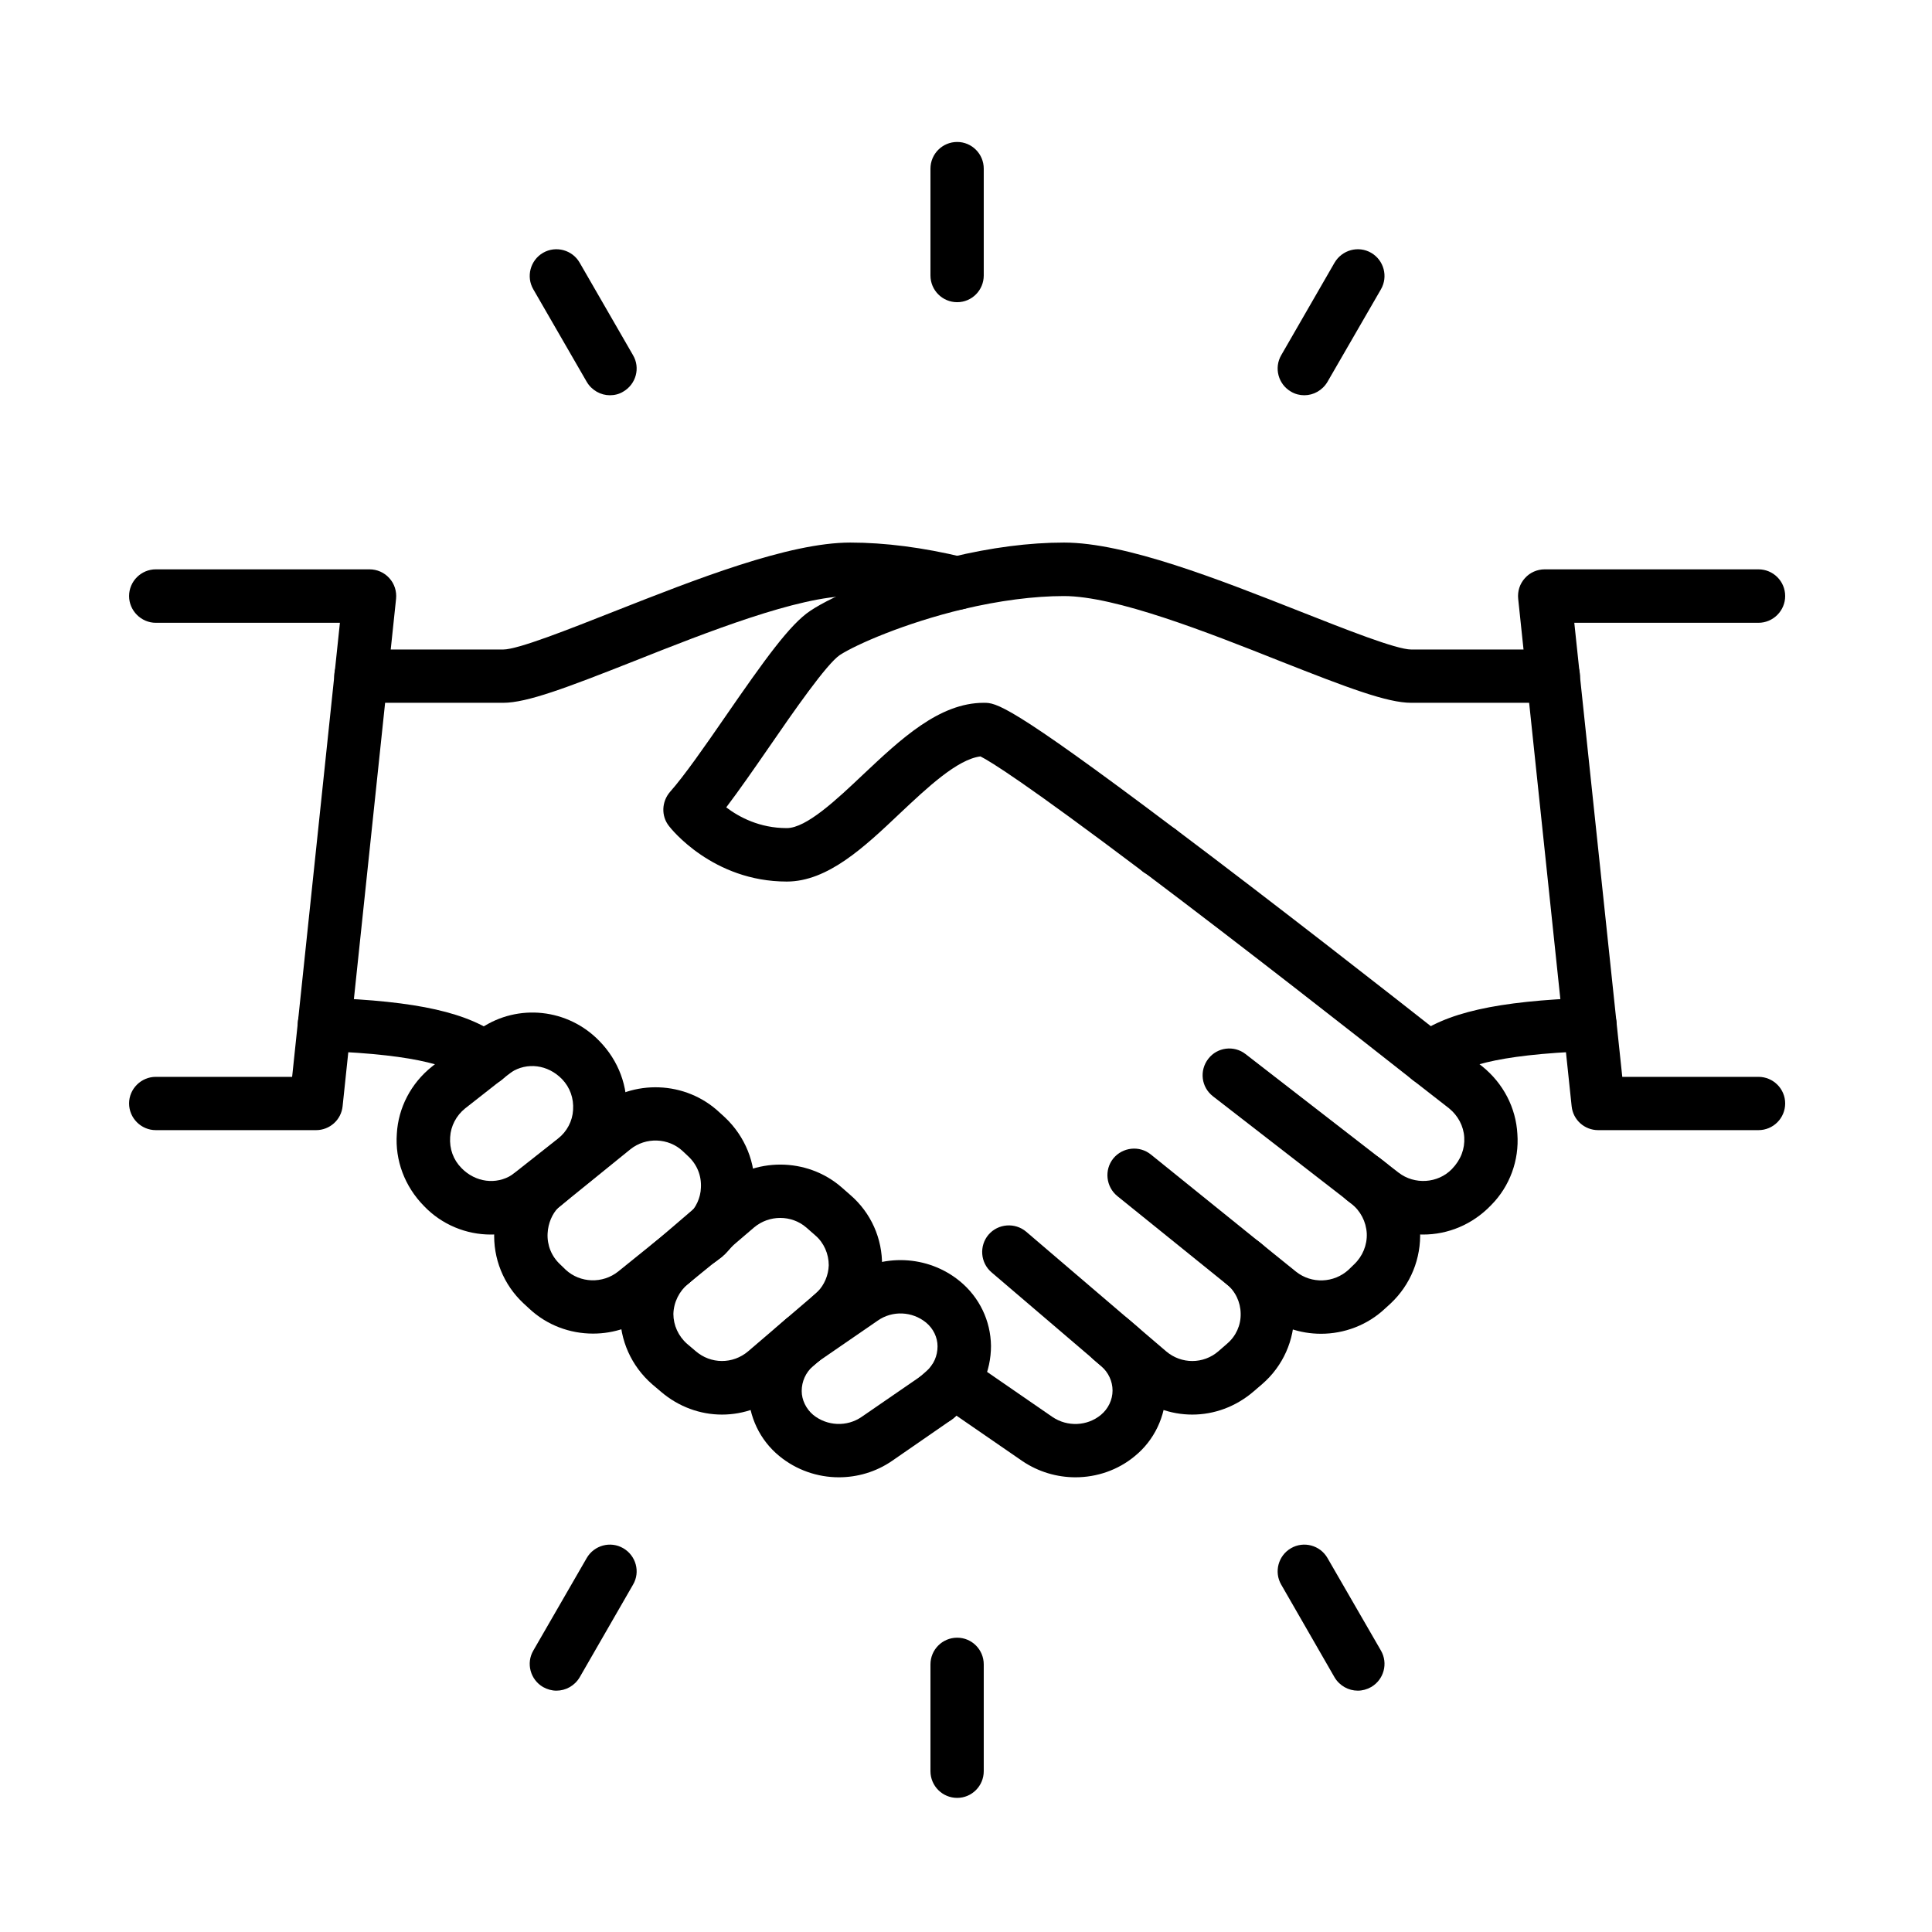 <svg xmlns="http://www.w3.org/2000/svg" xmlns:xlink="http://www.w3.org/1999/xlink" width="64" zoomAndPan="magnify" viewBox="0 0 48 48" height="64" preserveAspectRatio="xMidYMid meet"><defs><clipPath id="7267a250bd"><path d="M 37 14 L 44.352 14 L 44.352 29 L 37 29 Z M 37 14 "></path></clipPath><clipPath id="5d970ceafb"><path d="M 3.207 14 L 10 14 L 10 29 L 3.207 29 Z M 3.207 14 "></path></clipPath><clipPath id="af9437972f"><path d="M 23 3.527 L 25 3.527 L 25 8 L 23 8 Z M 23 3.527 "></path></clipPath><clipPath id="9744a2b630"><path d="M 23 40 L 25 40 L 25 44.668 L 23 44.668 Z M 23 40 "></path></clipPath></defs><g id="f0e2fef3f3"><path style=" stroke:none;fill-rule:nonzero;fill:#000000;fill-opacity:1;" d="M 24.297 18.77 Z M 35.355 30.672 C 34.855 30.672 34.355 30.508 33.938 30.184 L 30.137 27.238 C 29.844 27.012 29.793 26.598 30.02 26.305 C 30.242 26.016 30.66 25.965 30.945 26.188 L 34.746 29.133 C 35.145 29.441 35.723 29.402 36.07 29.047 C 36.297 28.812 36.395 28.543 36.379 28.258 C 36.363 27.977 36.223 27.715 36 27.535 L 35.098 26.832 C 33.66 25.699 30.895 23.531 28.461 21.699 C 28.441 21.688 28.422 21.676 28.402 21.66 C 25.469 19.449 24.609 18.918 24.359 18.793 C 23.785 18.863 23.031 19.574 22.359 20.207 C 21.477 21.043 20.566 21.902 19.547 21.902 C 17.707 21.902 16.664 20.582 16.621 20.523 C 16.422 20.273 16.438 19.918 16.645 19.676 C 17 19.277 17.516 18.535 18.012 17.816 C 18.996 16.391 19.629 15.504 20.137 15.172 C 20.707 14.789 22.09 14.211 23.625 13.844 C 24.629 13.602 25.574 13.48 26.434 13.48 C 27.965 13.48 30.27 14.391 32.301 15.191 C 33.422 15.633 34.691 16.137 35.062 16.137 L 38.59 16.137 C 38.957 16.137 39.254 16.434 39.254 16.797 C 39.254 17.164 38.957 17.461 38.59 17.461 L 35.062 17.461 C 34.465 17.461 33.488 17.09 31.816 16.43 C 29.988 15.703 27.715 14.809 26.434 14.809 C 25.688 14.809 24.824 14.922 23.934 15.133 C 22.48 15.48 21.27 16.012 20.867 16.273 C 20.535 16.496 19.707 17.691 19.102 18.57 C 18.727 19.113 18.363 19.637 18.043 20.059 C 18.363 20.301 18.871 20.574 19.547 20.574 C 20.035 20.574 20.785 19.867 21.445 19.242 C 22.375 18.367 23.332 17.461 24.441 17.461 C 24.746 17.461 25.035 17.461 29.152 20.562 C 29.172 20.574 29.188 20.59 29.207 20.602 C 31.664 22.449 34.465 24.641 35.918 25.785 L 36.824 26.492 C 37.348 26.914 37.664 27.523 37.699 28.176 C 37.746 28.824 37.512 29.473 37.047 29.941 C 36.578 30.43 35.969 30.672 35.355 30.672 "></path><path style=" stroke:none;fill-rule:nonzero;fill:#000000;fill-opacity:1;" d="M 32.82 33.137 C 32.305 33.137 31.789 32.969 31.363 32.625 L 27.758 29.715 C 27.477 29.484 27.43 29.066 27.66 28.781 C 27.891 28.5 28.309 28.453 28.594 28.684 L 32.199 31.594 C 32.586 31.902 33.141 31.879 33.504 31.547 L 33.641 31.414 C 33.852 31.215 33.969 30.934 33.957 30.645 C 33.941 30.352 33.801 30.082 33.57 29.902 L 33.473 29.828 C 33.18 29.602 33.125 29.188 33.352 28.895 C 33.574 28.602 33.988 28.551 34.281 28.773 L 34.383 28.852 C 34.922 29.273 35.25 29.902 35.281 30.582 C 35.312 31.262 35.047 31.918 34.547 32.387 L 34.41 32.512 C 33.969 32.926 33.395 33.137 32.82 33.137 "></path><path style=" stroke:none;fill-rule:nonzero;fill:#000000;fill-opacity:1;" d="M 29.621 35.145 C 29.086 35.145 28.551 34.957 28.113 34.582 L 24.637 31.613 C 24.355 31.375 24.324 30.953 24.559 30.676 C 24.797 30.398 25.219 30.367 25.496 30.602 L 28.973 33.574 C 29.352 33.895 29.898 33.895 30.273 33.57 L 30.492 33.379 C 30.707 33.195 30.832 32.922 30.824 32.633 C 30.82 32.348 30.691 32.078 30.469 31.898 C 30.184 31.668 30.137 31.254 30.367 30.969 C 30.598 30.684 31.016 30.637 31.301 30.867 C 31.832 31.293 32.141 31.93 32.152 32.613 C 32.164 33.293 31.875 33.941 31.359 34.387 L 31.141 34.574 C 30.699 34.953 30.16 35.145 29.621 35.145 "></path><path style=" stroke:none;fill-rule:nonzero;fill:#000000;fill-opacity:1;" d="M 26.719 36.703 C 26.262 36.703 25.801 36.57 25.402 36.301 L 23.309 34.859 C 23.008 34.652 22.934 34.234 23.141 33.934 C 23.348 33.633 23.762 33.559 24.062 33.766 L 26.152 35.207 C 26.52 35.453 27.012 35.434 27.352 35.152 C 27.531 35.004 27.641 34.781 27.641 34.547 C 27.641 34.32 27.539 34.098 27.363 33.945 L 27.176 33.785 C 26.898 33.547 26.867 33.129 27.105 32.852 C 27.344 32.57 27.766 32.539 28.039 32.777 L 28.227 32.938 C 28.695 33.34 28.969 33.934 28.969 34.559 C 28.957 35.191 28.68 35.781 28.195 36.176 C 27.773 36.527 27.246 36.703 26.719 36.703 "></path><path style=" stroke:none;fill-rule:nonzero;fill:#000000;fill-opacity:1;" d="M 28.812 21.797 L 28.805 21.797 C 28.434 21.797 28.141 21.496 28.141 21.133 C 28.141 20.766 28.434 20.469 28.805 20.469 C 29.168 20.469 29.469 20.766 29.469 21.133 C 29.469 21.496 29.176 21.797 28.812 21.797 "></path><path style=" stroke:none;fill-rule:nonzero;fill:#000000;fill-opacity:1;" d="M 12.191 30.672 C 11.586 30.672 10.98 30.43 10.535 29.965 C 10.051 29.473 9.812 28.824 9.859 28.168 C 9.895 27.523 10.211 26.914 10.73 26.5 L 11.883 25.594 C 12.008 25.492 12.164 25.434 12.32 25.434 C 12.684 25.434 12.984 25.727 12.984 26.098 C 12.984 26.32 12.871 26.52 12.699 26.641 L 11.555 27.539 C 11.336 27.715 11.199 27.977 11.184 28.25 C 11.164 28.543 11.262 28.812 11.461 29.016 C 11.812 29.379 12.328 29.441 12.723 29.188 C 12.98 28.984 13.355 29.004 13.598 29.242 C 13.855 29.504 13.855 29.922 13.598 30.184 C 13.574 30.207 13.539 30.234 13.508 30.258 C 13.496 30.266 13.484 30.273 13.469 30.285 C 13.082 30.543 12.637 30.672 12.191 30.672 "></path><path style=" stroke:none;fill-rule:nonzero;fill:#000000;fill-opacity:1;" d="M 13.102 30.395 C 12.934 30.395 12.762 30.332 12.633 30.203 C 12.375 29.941 12.375 29.52 12.633 29.262 C 12.656 29.238 12.691 29.211 12.723 29.188 L 13.867 28.285 C 14.086 28.113 14.223 27.852 14.238 27.578 C 14.258 27.285 14.16 27.016 13.965 26.812 C 13.609 26.445 13.09 26.387 12.699 26.641 C 12.5 26.793 12.223 26.828 11.984 26.703 C 11.66 26.531 11.535 26.133 11.707 25.809 C 11.758 25.699 11.848 25.609 11.953 25.543 C 12.875 24.926 14.109 25.059 14.887 25.859 C 15.371 26.352 15.609 27 15.562 27.66 C 15.527 28.305 15.211 28.914 14.691 29.328 L 13.539 30.234 C 13.527 30.242 13.52 30.25 13.512 30.254 C 13.391 30.348 13.246 30.395 13.102 30.395 "></path><path style=" stroke:none;fill-rule:nonzero;fill:#000000;fill-opacity:1;" d="M 12.5 17.461 L 8.969 17.461 C 8.602 17.461 8.305 17.164 8.305 16.797 C 8.305 16.434 8.602 16.137 8.969 16.137 L 12.5 16.137 C 12.871 16.137 14.137 15.633 15.258 15.191 C 17.289 14.391 19.594 13.48 21.125 13.48 C 21.984 13.48 22.934 13.602 23.934 13.844 C 24.289 13.93 24.512 14.289 24.426 14.645 C 24.34 15 23.977 15.219 23.625 15.133 C 22.734 14.922 21.871 14.809 21.125 14.809 C 19.844 14.809 17.57 15.703 15.742 16.43 C 14.07 17.09 13.094 17.461 12.5 17.461 "></path><path style=" stroke:none;fill-rule:nonzero;fill:#000000;fill-opacity:1;" d="M 17.027 30.281 Z M 14.734 33.133 C 14.16 33.133 13.59 32.926 13.148 32.512 L 13.008 32.383 C 12.512 31.922 12.242 31.262 12.281 30.578 C 12.309 29.988 12.555 29.434 12.977 29.027 L 13.254 28.793 C 13.535 28.555 13.957 28.594 14.188 28.875 C 14.426 29.156 14.387 29.574 14.105 29.809 L 13.867 30.008 C 13.723 30.152 13.617 30.391 13.605 30.645 C 13.59 30.938 13.703 31.215 13.918 31.414 L 14.055 31.547 C 14.414 31.879 14.973 31.898 15.359 31.59 L 16.918 30.332 C 16.922 30.328 16.945 30.312 16.965 30.297 C 16.973 30.289 16.984 30.281 16.992 30.273 L 17.09 30.203 C 17.309 29.965 17.672 29.922 17.945 30.105 C 18.25 30.309 18.332 30.723 18.125 31.027 C 18.094 31.074 18.023 31.152 17.977 31.188 C 17.965 31.199 17.934 31.23 17.918 31.238 L 17.816 31.316 C 17.797 31.332 17.781 31.344 17.766 31.352 L 16.195 32.625 C 15.766 32.965 15.25 33.133 14.734 33.133 "></path><path style=" stroke:none;fill-rule:nonzero;fill:#000000;fill-opacity:1;" d="M 17.027 30.281 Z M 17.363 31.484 C 17.145 31.484 16.938 31.387 16.812 31.207 C 16.605 30.906 16.656 30.512 16.953 30.305 C 16.957 30.301 17.008 30.266 17.016 30.258 L 17.055 30.234 C 17.062 30.227 17.074 30.219 17.086 30.211 C 17.094 30.199 17.102 30.191 17.109 30.18 C 17.293 30.004 17.406 29.758 17.414 29.508 C 17.43 29.211 17.32 28.934 17.098 28.727 L 16.965 28.602 C 16.609 28.266 16.043 28.246 15.66 28.555 L 13.867 30.008 C 13.586 30.242 13.168 30.207 12.93 29.926 C 12.695 29.645 12.734 29.227 13.016 28.988 L 13.254 28.793 L 14.828 27.523 C 15.727 26.801 17.039 26.852 17.875 27.637 L 18.012 27.762 C 18.512 28.234 18.781 28.895 18.742 29.574 C 18.715 30.16 18.465 30.711 18.039 31.125 C 18.02 31.152 17.996 31.172 17.977 31.188 C 17.969 31.199 17.934 31.227 17.922 31.238 L 17.75 31.367 C 17.633 31.445 17.496 31.484 17.363 31.484 "></path><path style=" stroke:none;fill-rule:nonzero;fill:#000000;fill-opacity:1;" d="M 17.938 35.145 C 17.398 35.145 16.859 34.953 16.418 34.574 L 16.207 34.395 C 15.684 33.941 15.398 33.293 15.406 32.617 C 15.426 31.922 15.734 31.293 16.262 30.867 C 16.551 30.637 16.965 30.684 17.195 30.969 C 17.426 31.254 17.379 31.672 17.094 31.898 C 16.875 32.082 16.738 32.352 16.73 32.645 C 16.73 32.922 16.852 33.195 17.07 33.387 L 17.281 33.566 C 17.66 33.895 18.207 33.895 18.586 33.574 L 20.215 32.18 C 20.25 32.152 20.281 32.125 20.312 32.094 C 20.57 31.836 20.992 31.836 21.25 32.094 C 21.508 32.355 21.508 32.777 21.25 33.035 C 21.199 33.086 21.137 33.141 21.074 33.191 L 19.445 34.582 C 19.008 34.957 18.473 35.145 17.938 35.145 "></path><path style=" stroke:none;fill-rule:nonzero;fill:#000000;fill-opacity:1;" d="M 20.648 33.348 C 20.461 33.348 20.273 33.27 20.141 33.113 C 19.906 32.832 19.938 32.418 20.219 32.18 C 20.25 32.152 20.281 32.125 20.312 32.094 C 20.48 31.922 20.582 31.684 20.59 31.434 C 20.59 31.152 20.469 30.875 20.258 30.695 L 20.031 30.496 C 19.664 30.18 19.109 30.18 18.734 30.496 L 17.109 31.887 C 16.832 32.125 16.414 32.094 16.176 31.816 C 15.938 31.539 15.969 31.121 16.246 30.883 L 17.871 29.488 C 18.742 28.746 20.047 28.75 20.906 29.496 L 21.125 29.688 C 21.637 30.129 21.926 30.77 21.914 31.453 C 21.906 32.047 21.66 32.621 21.25 33.035 C 21.199 33.086 21.137 33.141 21.074 33.191 C 20.953 33.297 20.797 33.348 20.648 33.348 "></path><path style=" stroke:none;fill-rule:nonzero;fill:#000000;fill-opacity:1;" d="M 20.84 36.703 C 20.312 36.703 19.785 36.523 19.363 36.176 C 18.879 35.781 18.602 35.195 18.59 34.566 C 18.59 33.934 18.863 33.34 19.336 32.938 L 19.52 32.777 C 19.797 32.539 20.219 32.57 20.453 32.852 C 20.691 33.129 20.66 33.547 20.383 33.785 L 20.195 33.945 C 20.02 34.098 19.918 34.32 19.918 34.559 C 19.918 34.781 20.027 35.004 20.203 35.152 C 20.551 35.434 21.043 35.453 21.406 35.203 L 22.887 34.184 C 23.184 33.973 23.598 34.051 23.809 34.352 C 24.016 34.652 23.941 35.066 23.641 35.273 L 22.16 36.297 C 21.762 36.57 21.301 36.703 20.84 36.703 "></path><path style=" stroke:none;fill-rule:nonzero;fill:#000000;fill-opacity:1;" d="M 23.262 35.391 C 23.074 35.391 22.887 35.312 22.758 35.16 C 22.52 34.883 22.551 34.461 22.832 34.227 L 23.016 34.066 C 23.195 33.91 23.293 33.688 23.293 33.449 C 23.293 33.227 23.188 33.008 23.008 32.859 C 22.664 32.578 22.172 32.555 21.809 32.809 L 20.328 33.828 C 20.027 34.035 19.613 33.957 19.402 33.656 C 19.195 33.355 19.273 32.945 19.574 32.738 L 21.051 31.715 C 21.906 31.129 23.055 31.18 23.848 31.832 C 24.332 32.23 24.613 32.812 24.621 33.438 C 24.621 34.074 24.352 34.668 23.879 35.074 L 23.695 35.23 C 23.566 35.34 23.414 35.391 23.262 35.391 "></path><path style=" stroke:none;fill-rule:nonzero;fill:#000000;fill-opacity:1;" d="M 12.051 26.973 C 11.914 26.973 11.77 26.926 11.648 26.832 C 11.25 26.531 10.512 26.203 8.035 26.113 C 7.668 26.102 7.383 25.793 7.398 25.43 C 7.41 25.062 7.73 24.77 8.082 24.789 C 10.379 24.871 11.648 25.156 12.461 25.781 C 12.75 26.004 12.805 26.422 12.578 26.715 C 12.449 26.883 12.254 26.973 12.051 26.973 "></path><path style=" stroke:none;fill-rule:nonzero;fill:#000000;fill-opacity:1;" d="M 35.508 26.973 C 35.309 26.973 35.109 26.883 34.98 26.715 C 34.754 26.422 34.809 26.004 35.098 25.781 C 35.91 25.156 37.18 24.871 39.477 24.789 C 39.84 24.773 40.148 25.062 40.164 25.43 C 40.176 25.793 39.891 26.102 39.523 26.113 C 37.047 26.203 36.309 26.531 35.91 26.832 C 35.789 26.926 35.648 26.973 35.508 26.973 "></path><g clip-rule="nonzero" clip-path="url(#7267a250bd)"><path style=" stroke:none;fill-rule:nonzero;fill:#000000;fill-opacity:1;" d="M 43.688 28.078 L 39.707 28.078 C 39.367 28.078 39.082 27.824 39.047 27.484 L 37.719 14.879 C 37.699 14.691 37.758 14.504 37.887 14.363 C 38.012 14.223 38.191 14.145 38.379 14.145 L 43.688 14.145 C 44.055 14.145 44.352 14.441 44.352 14.809 C 44.352 15.172 44.055 15.473 43.688 15.473 L 39.113 15.473 L 40.305 26.754 L 43.688 26.754 C 44.055 26.754 44.352 27.051 44.352 27.414 C 44.352 27.781 44.055 28.078 43.688 28.078 "></path></g><g clip-rule="nonzero" clip-path="url(#5d970ceafb)"><path style=" stroke:none;fill-rule:nonzero;fill:#000000;fill-opacity:1;" d="M 7.852 28.078 L 3.871 28.078 C 3.508 28.078 3.207 27.781 3.207 27.414 C 3.207 27.051 3.508 26.754 3.871 26.754 L 7.258 26.754 L 8.445 15.473 L 3.871 15.473 C 3.508 15.473 3.207 15.172 3.207 14.809 C 3.207 14.441 3.508 14.145 3.871 14.145 L 9.18 14.145 C 9.367 14.145 9.547 14.223 9.672 14.363 C 9.801 14.504 9.859 14.691 9.84 14.879 L 8.512 27.484 C 8.477 27.824 8.191 28.078 7.852 28.078 "></path></g><g clip-rule="nonzero" clip-path="url(#af9437972f)"><path style=" stroke:none;fill-rule:nonzero;fill:#000000;fill-opacity:1;" d="M 23.781 7.508 C 23.414 7.508 23.117 7.211 23.117 6.844 L 23.117 4.191 C 23.117 3.824 23.414 3.527 23.781 3.527 C 24.145 3.527 24.441 3.824 24.441 4.191 L 24.441 6.844 C 24.441 7.211 24.145 7.508 23.781 7.508 "></path></g><g clip-rule="nonzero" clip-path="url(#9744a2b630)"><path style=" stroke:none;fill-rule:nonzero;fill:#000000;fill-opacity:1;" d="M 23.781 44.668 C 23.414 44.668 23.117 44.371 23.117 44.004 L 23.117 41.352 C 23.117 40.984 23.414 40.688 23.781 40.688 C 24.145 40.688 24.441 40.984 24.441 41.352 L 24.441 44.004 C 24.441 44.371 24.145 44.668 23.781 44.668 "></path></g><path style=" stroke:none;fill-rule:nonzero;fill:#000000;fill-opacity:1;" d="M 32.406 9.82 C 32.293 9.82 32.18 9.793 32.074 9.73 C 31.758 9.547 31.648 9.141 31.832 8.824 L 33.156 6.527 C 33.344 6.207 33.75 6.098 34.066 6.281 C 34.383 6.465 34.492 6.871 34.309 7.188 L 32.98 9.488 C 32.855 9.699 32.633 9.82 32.406 9.82 "></path><path style=" stroke:none;fill-rule:nonzero;fill:#000000;fill-opacity:1;" d="M 13.824 42.004 C 13.711 42.004 13.598 41.973 13.492 41.914 C 13.176 41.73 13.066 41.324 13.25 41.008 L 14.578 38.707 C 14.762 38.391 15.168 38.281 15.484 38.465 C 15.801 38.648 15.914 39.055 15.727 39.371 L 14.402 41.672 C 14.277 41.883 14.055 42.004 13.824 42.004 "></path><path style=" stroke:none;fill-rule:nonzero;fill:#000000;fill-opacity:1;" d="M 33.734 42.004 C 33.504 42.004 33.281 41.883 33.156 41.672 L 31.832 39.371 C 31.648 39.055 31.758 38.648 32.074 38.465 C 32.391 38.281 32.797 38.391 32.98 38.707 L 34.309 41.008 C 34.492 41.324 34.383 41.73 34.066 41.914 C 33.961 41.973 33.848 42.004 33.734 42.004 "></path><path style=" stroke:none;fill-rule:nonzero;fill:#000000;fill-opacity:1;" d="M 15.152 9.82 C 14.926 9.82 14.703 9.699 14.578 9.488 L 13.25 7.188 C 13.066 6.871 13.176 6.465 13.492 6.281 C 13.809 6.098 14.219 6.207 14.402 6.527 L 15.727 8.824 C 15.914 9.141 15.801 9.547 15.484 9.73 C 15.383 9.793 15.266 9.82 15.152 9.82 "></path></g></svg>
